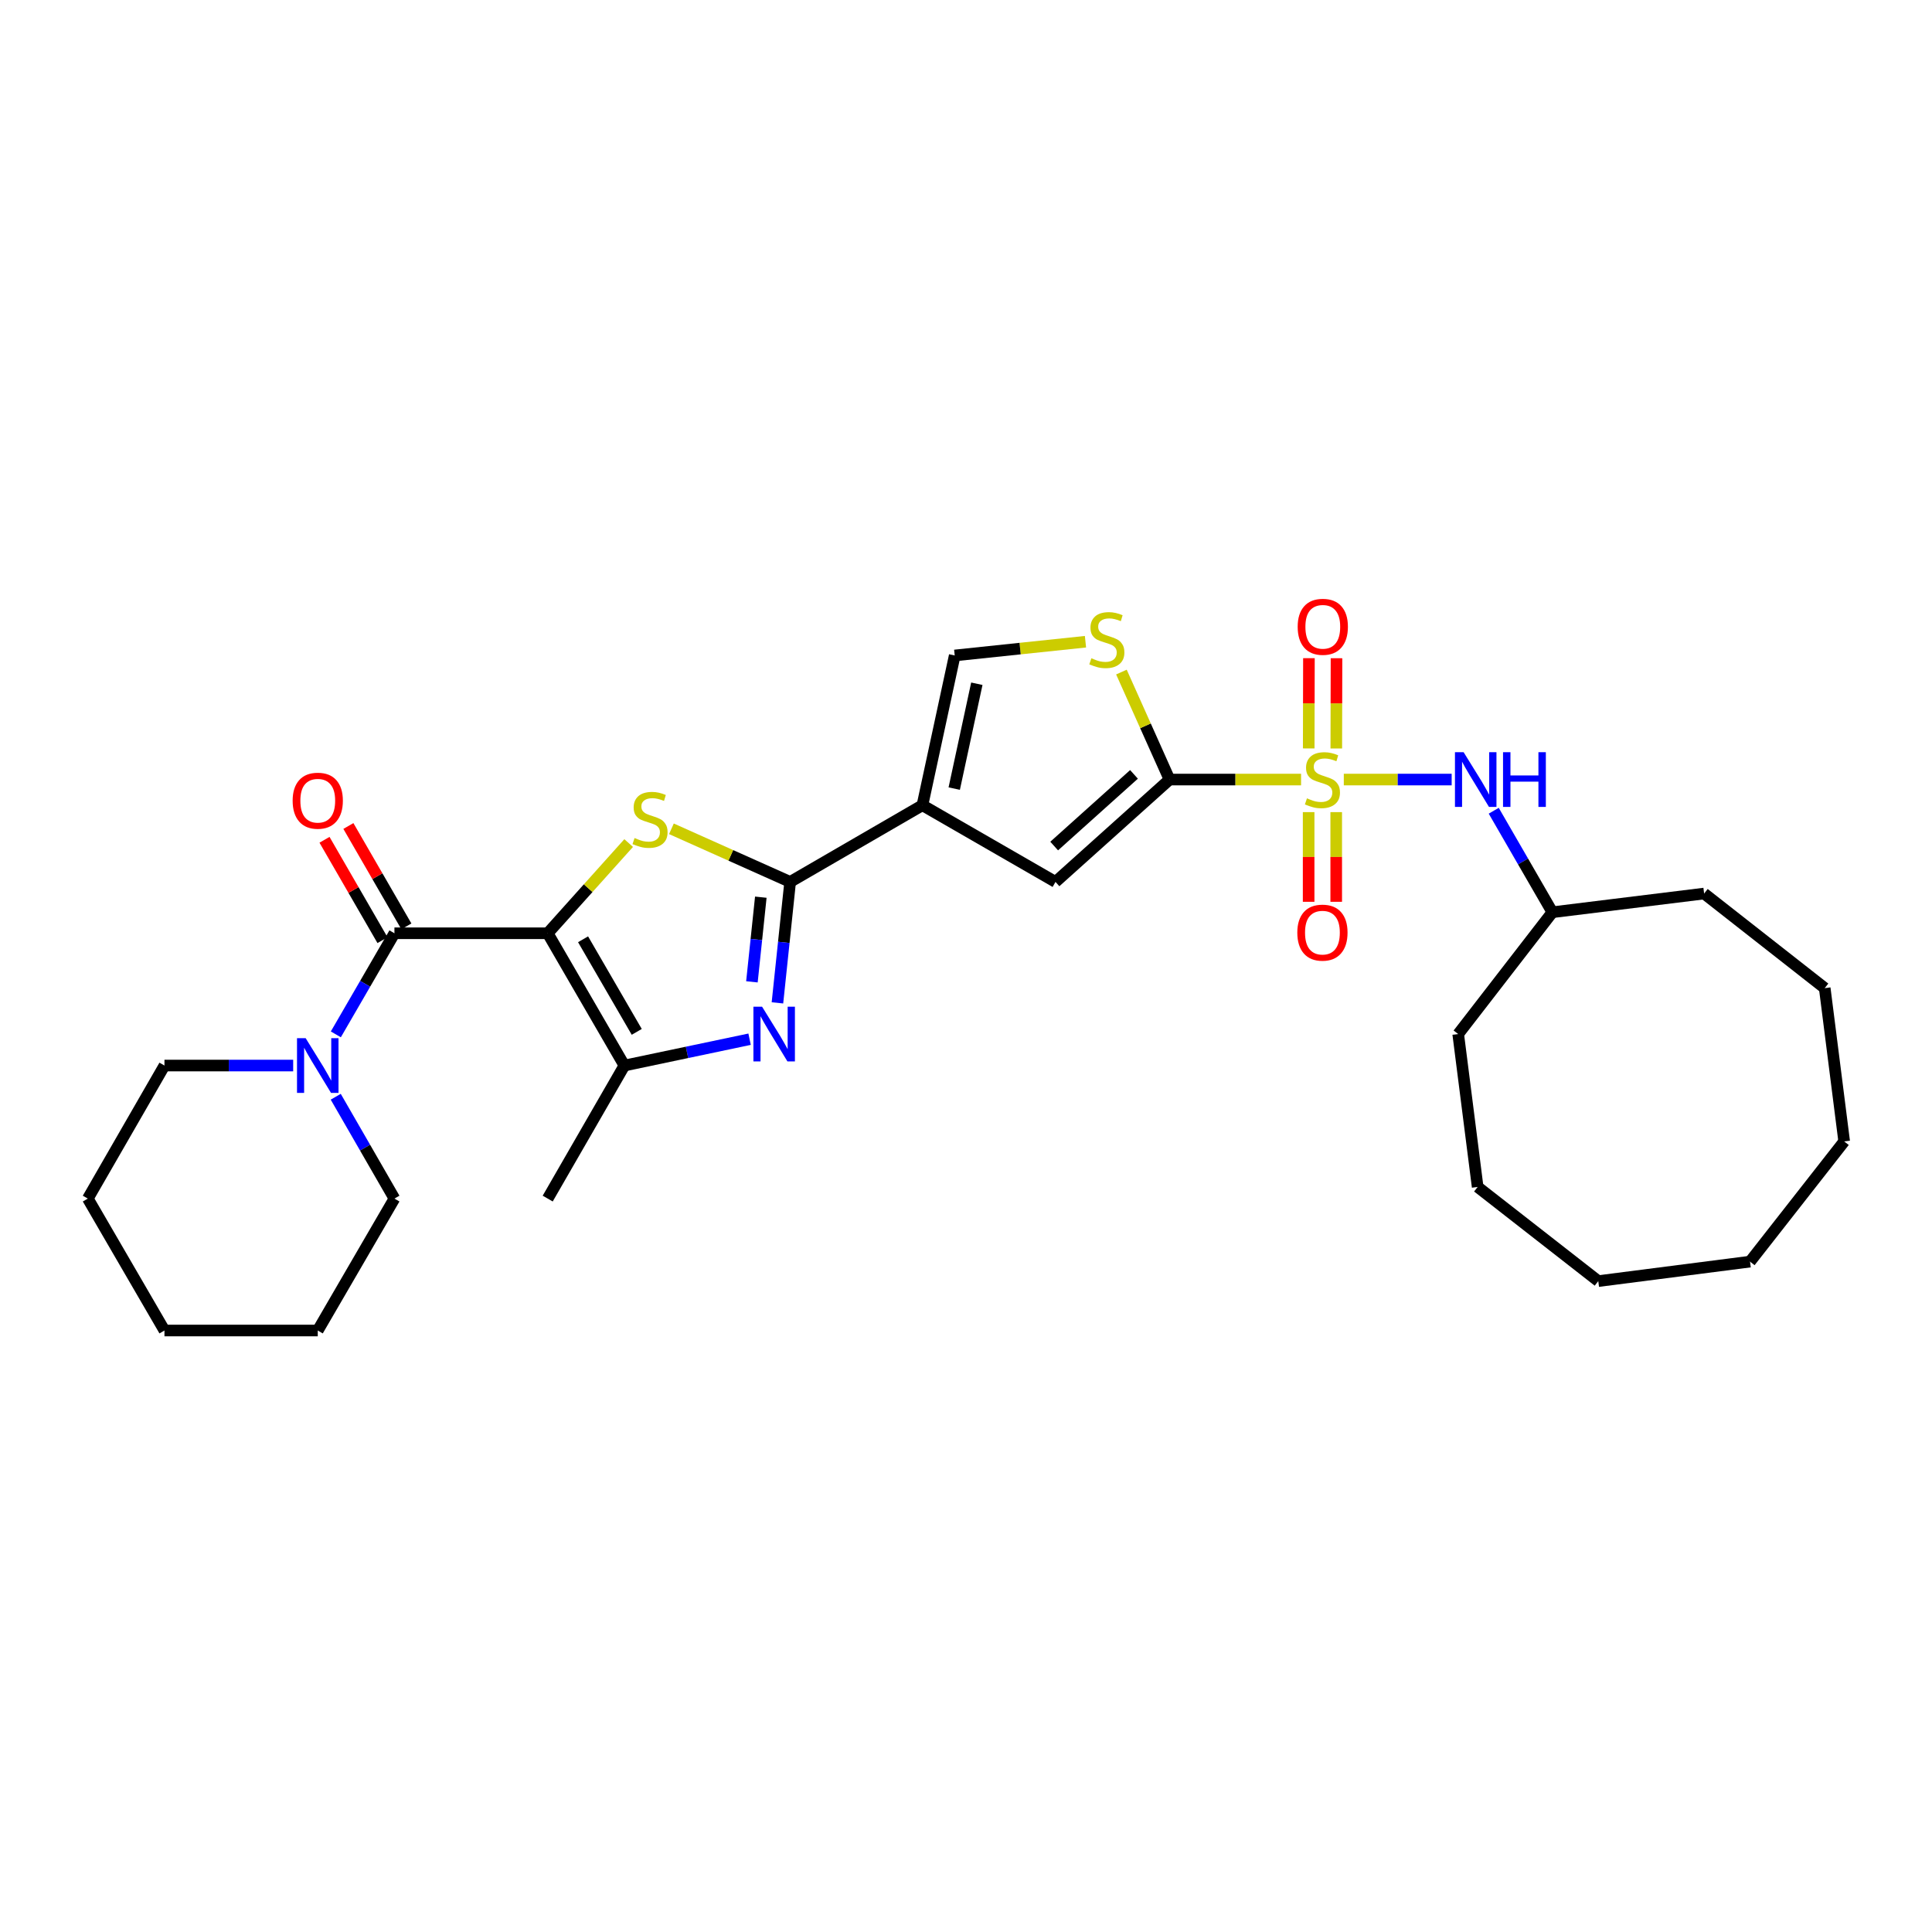 <?xml version='1.0' encoding='iso-8859-1'?>
<svg version='1.1' baseProfile='full'
              xmlns='http://www.w3.org/2000/svg'
                      xmlns:rdkit='http://www.rdkit.org/xml'
                      xmlns:xlink='http://www.w3.org/1999/xlink'
                  xml:space='preserve'
width='1000px' height='1000px' viewBox='0 0 1000 1000'>
<!-- END OF HEADER -->
<rect style='opacity:1.0;fill:#FFFFFF;stroke:none' width='1000' height='1000' x='0' y='0'> </rect>
<path class='bond-2' d='M 283.489,483.058 L 304.443,459.71' style='fill:none;fill-rule:evenodd;stroke:#000000;stroke-width:6px;stroke-linecap:butt;stroke-linejoin:miter;stroke-opacity:1' />
<path class='bond-2' d='M 304.443,459.71 L 325.397,436.363' style='fill:none;fill-rule:evenodd;stroke:#CCCC00;stroke-width:6px;stroke-linecap:butt;stroke-linejoin:miter;stroke-opacity:1' />
<path class='bond-6' d='M 283.489,483.058 L 204.158,483.058' style='fill:none;fill-rule:evenodd;stroke:#000000;stroke-width:6px;stroke-linecap:butt;stroke-linejoin:miter;stroke-opacity:1' />
<path class='bond-7' d='M 283.489,483.058 L 323.183,551.524' style='fill:none;fill-rule:evenodd;stroke:#000000;stroke-width:6px;stroke-linecap:butt;stroke-linejoin:miter;stroke-opacity:1' />
<path class='bond-7' d='M 301.793,486.168 L 329.579,534.094' style='fill:none;fill-rule:evenodd;stroke:#000000;stroke-width:6px;stroke-linecap:butt;stroke-linejoin:miter;stroke-opacity:1' />
<path class='bond-0' d='M 673.428,403.496 L 639.386,403.496' style='fill:none;fill-rule:evenodd;stroke:#CCCC00;stroke-width:6px;stroke-linecap:butt;stroke-linejoin:miter;stroke-opacity:1' />
<path class='bond-0' d='M 639.386,403.496 L 605.345,403.496' style='fill:none;fill-rule:evenodd;stroke:#000000;stroke-width:6px;stroke-linecap:butt;stroke-linejoin:miter;stroke-opacity:1' />
<path class='bond-12' d='M 695.55,403.496 L 723.464,403.496' style='fill:none;fill-rule:evenodd;stroke:#CCCC00;stroke-width:6px;stroke-linecap:butt;stroke-linejoin:miter;stroke-opacity:1' />
<path class='bond-12' d='M 723.464,403.496 L 751.379,403.496' style='fill:none;fill-rule:evenodd;stroke:#0000FF;stroke-width:6px;stroke-linecap:butt;stroke-linejoin:miter;stroke-opacity:1' />
<path class='bond-13' d='M 677.348,420.355 L 677.348,443.561' style='fill:none;fill-rule:evenodd;stroke:#CCCC00;stroke-width:6px;stroke-linecap:butt;stroke-linejoin:miter;stroke-opacity:1' />
<path class='bond-13' d='M 677.348,443.561 L 677.348,466.768' style='fill:none;fill-rule:evenodd;stroke:#FF0000;stroke-width:6px;stroke-linecap:butt;stroke-linejoin:miter;stroke-opacity:1' />
<path class='bond-13' d='M 691.624,420.355 L 691.624,443.561' style='fill:none;fill-rule:evenodd;stroke:#CCCC00;stroke-width:6px;stroke-linecap:butt;stroke-linejoin:miter;stroke-opacity:1' />
<path class='bond-13' d='M 691.624,443.561 L 691.624,466.768' style='fill:none;fill-rule:evenodd;stroke:#FF0000;stroke-width:6px;stroke-linecap:butt;stroke-linejoin:miter;stroke-opacity:1' />
<path class='bond-14' d='M 691.663,387.414 L 691.719,364.057' style='fill:none;fill-rule:evenodd;stroke:#CCCC00;stroke-width:6px;stroke-linecap:butt;stroke-linejoin:miter;stroke-opacity:1' />
<path class='bond-14' d='M 691.719,364.057 L 691.775,340.7' style='fill:none;fill-rule:evenodd;stroke:#FF0000;stroke-width:6px;stroke-linecap:butt;stroke-linejoin:miter;stroke-opacity:1' />
<path class='bond-14' d='M 677.387,387.38 L 677.443,364.023' style='fill:none;fill-rule:evenodd;stroke:#CCCC00;stroke-width:6px;stroke-linecap:butt;stroke-linejoin:miter;stroke-opacity:1' />
<path class='bond-14' d='M 677.443,364.023 L 677.499,340.666' style='fill:none;fill-rule:evenodd;stroke:#FF0000;stroke-width:6px;stroke-linecap:butt;stroke-linejoin:miter;stroke-opacity:1' />
<path class='bond-1' d='M 408.978,456.482 L 378.252,442.735' style='fill:none;fill-rule:evenodd;stroke:#000000;stroke-width:6px;stroke-linecap:butt;stroke-linejoin:miter;stroke-opacity:1' />
<path class='bond-1' d='M 378.252,442.735 L 347.525,428.988' style='fill:none;fill-rule:evenodd;stroke:#CCCC00;stroke-width:6px;stroke-linecap:butt;stroke-linejoin:miter;stroke-opacity:1' />
<path class='bond-4' d='M 408.978,456.482 L 477.445,416.796' style='fill:none;fill-rule:evenodd;stroke:#000000;stroke-width:6px;stroke-linecap:butt;stroke-linejoin:miter;stroke-opacity:1' />
<path class='bond-30' d='M 408.978,456.482 L 405.69,487.78' style='fill:none;fill-rule:evenodd;stroke:#000000;stroke-width:6px;stroke-linecap:butt;stroke-linejoin:miter;stroke-opacity:1' />
<path class='bond-30' d='M 405.69,487.78 L 402.402,519.079' style='fill:none;fill-rule:evenodd;stroke:#0000FF;stroke-width:6px;stroke-linecap:butt;stroke-linejoin:miter;stroke-opacity:1' />
<path class='bond-30' d='M 393.795,464.38 L 391.493,486.289' style='fill:none;fill-rule:evenodd;stroke:#000000;stroke-width:6px;stroke-linecap:butt;stroke-linejoin:miter;stroke-opacity:1' />
<path class='bond-30' d='M 391.493,486.289 L 389.191,508.198' style='fill:none;fill-rule:evenodd;stroke:#0000FF;stroke-width:6px;stroke-linecap:butt;stroke-linejoin:miter;stroke-opacity:1' />
<path class='bond-3' d='M 605.345,403.496 L 546.324,456.482' style='fill:none;fill-rule:evenodd;stroke:#000000;stroke-width:6px;stroke-linecap:butt;stroke-linejoin:miter;stroke-opacity:1' />
<path class='bond-3' d='M 586.955,400.821 L 545.64,437.911' style='fill:none;fill-rule:evenodd;stroke:#000000;stroke-width:6px;stroke-linecap:butt;stroke-linejoin:miter;stroke-opacity:1' />
<path class='bond-32' d='M 605.345,403.496 L 592.896,375.677' style='fill:none;fill-rule:evenodd;stroke:#000000;stroke-width:6px;stroke-linecap:butt;stroke-linejoin:miter;stroke-opacity:1' />
<path class='bond-32' d='M 592.896,375.677 L 580.447,347.859' style='fill:none;fill-rule:evenodd;stroke:#CCCC00;stroke-width:6px;stroke-linecap:butt;stroke-linejoin:miter;stroke-opacity:1' />
<path class='bond-8' d='M 477.445,416.796 L 546.324,456.482' style='fill:none;fill-rule:evenodd;stroke:#000000;stroke-width:6px;stroke-linecap:butt;stroke-linejoin:miter;stroke-opacity:1' />
<path class='bond-10' d='M 477.445,416.796 L 494.163,339.265' style='fill:none;fill-rule:evenodd;stroke:#000000;stroke-width:6px;stroke-linecap:butt;stroke-linejoin:miter;stroke-opacity:1' />
<path class='bond-10' d='M 493.907,408.175 L 505.61,353.903' style='fill:none;fill-rule:evenodd;stroke:#000000;stroke-width:6px;stroke-linecap:butt;stroke-linejoin:miter;stroke-opacity:1' />
<path class='bond-5' d='M 387.986,537.894 L 355.584,544.709' style='fill:none;fill-rule:evenodd;stroke:#0000FF;stroke-width:6px;stroke-linecap:butt;stroke-linejoin:miter;stroke-opacity:1' />
<path class='bond-5' d='M 355.584,544.709 L 323.183,551.524' style='fill:none;fill-rule:evenodd;stroke:#000000;stroke-width:6px;stroke-linecap:butt;stroke-linejoin:miter;stroke-opacity:1' />
<path class='bond-11' d='M 204.158,483.058 L 188.992,509.222' style='fill:none;fill-rule:evenodd;stroke:#000000;stroke-width:6px;stroke-linecap:butt;stroke-linejoin:miter;stroke-opacity:1' />
<path class='bond-11' d='M 188.992,509.222 L 173.826,535.386' style='fill:none;fill-rule:evenodd;stroke:#0000FF;stroke-width:6px;stroke-linecap:butt;stroke-linejoin:miter;stroke-opacity:1' />
<path class='bond-15' d='M 210.338,479.487 L 195.332,453.511' style='fill:none;fill-rule:evenodd;stroke:#000000;stroke-width:6px;stroke-linecap:butt;stroke-linejoin:miter;stroke-opacity:1' />
<path class='bond-15' d='M 195.332,453.511 L 180.325,427.534' style='fill:none;fill-rule:evenodd;stroke:#FF0000;stroke-width:6px;stroke-linecap:butt;stroke-linejoin:miter;stroke-opacity:1' />
<path class='bond-15' d='M 197.977,486.628 L 182.971,460.652' style='fill:none;fill-rule:evenodd;stroke:#000000;stroke-width:6px;stroke-linecap:butt;stroke-linejoin:miter;stroke-opacity:1' />
<path class='bond-15' d='M 182.971,460.652 L 167.964,434.675' style='fill:none;fill-rule:evenodd;stroke:#FF0000;stroke-width:6px;stroke-linecap:butt;stroke-linejoin:miter;stroke-opacity:1' />
<path class='bond-17' d='M 323.183,551.524 L 283.489,620.387' style='fill:none;fill-rule:evenodd;stroke:#000000;stroke-width:6px;stroke-linecap:butt;stroke-linejoin:miter;stroke-opacity:1' />
<path class='bond-9' d='M 561.841,332.155 L 528.002,335.71' style='fill:none;fill-rule:evenodd;stroke:#CCCC00;stroke-width:6px;stroke-linecap:butt;stroke-linejoin:miter;stroke-opacity:1' />
<path class='bond-9' d='M 528.002,335.71 L 494.163,339.265' style='fill:none;fill-rule:evenodd;stroke:#000000;stroke-width:6px;stroke-linecap:butt;stroke-linejoin:miter;stroke-opacity:1' />
<path class='bond-18' d='M 173.777,567.671 L 188.968,594.029' style='fill:none;fill-rule:evenodd;stroke:#0000FF;stroke-width:6px;stroke-linecap:butt;stroke-linejoin:miter;stroke-opacity:1' />
<path class='bond-18' d='M 188.968,594.029 L 204.158,620.387' style='fill:none;fill-rule:evenodd;stroke:#000000;stroke-width:6px;stroke-linecap:butt;stroke-linejoin:miter;stroke-opacity:1' />
<path class='bond-19' d='M 151.748,551.524 L 118.436,551.524' style='fill:none;fill-rule:evenodd;stroke:#0000FF;stroke-width:6px;stroke-linecap:butt;stroke-linejoin:miter;stroke-opacity:1' />
<path class='bond-19' d='M 118.436,551.524 L 85.124,551.524' style='fill:none;fill-rule:evenodd;stroke:#000000;stroke-width:6px;stroke-linecap:butt;stroke-linejoin:miter;stroke-opacity:1' />
<path class='bond-16' d='M 773.154,419.639 L 788.333,445.908' style='fill:none;fill-rule:evenodd;stroke:#0000FF;stroke-width:6px;stroke-linecap:butt;stroke-linejoin:miter;stroke-opacity:1' />
<path class='bond-16' d='M 788.333,445.908 L 803.511,472.177' style='fill:none;fill-rule:evenodd;stroke:#000000;stroke-width:6px;stroke-linecap:butt;stroke-linejoin:miter;stroke-opacity:1' />
<path class='bond-20' d='M 803.511,472.177 L 882.05,462.501' style='fill:none;fill-rule:evenodd;stroke:#000000;stroke-width:6px;stroke-linecap:butt;stroke-linejoin:miter;stroke-opacity:1' />
<path class='bond-21' d='M 803.511,472.177 L 754.761,535.219' style='fill:none;fill-rule:evenodd;stroke:#000000;stroke-width:6px;stroke-linecap:butt;stroke-linejoin:miter;stroke-opacity:1' />
<path class='bond-22' d='M 204.158,620.387 L 164.472,688.671' style='fill:none;fill-rule:evenodd;stroke:#000000;stroke-width:6px;stroke-linecap:butt;stroke-linejoin:miter;stroke-opacity:1' />
<path class='bond-23' d='M 85.124,551.524 L 45.455,620.387' style='fill:none;fill-rule:evenodd;stroke:#000000;stroke-width:6px;stroke-linecap:butt;stroke-linejoin:miter;stroke-opacity:1' />
<path class='bond-24' d='M 882.05,462.501 L 944.473,511.45' style='fill:none;fill-rule:evenodd;stroke:#000000;stroke-width:6px;stroke-linecap:butt;stroke-linejoin:miter;stroke-opacity:1' />
<path class='bond-25' d='M 754.761,535.219 L 764.833,614.368' style='fill:none;fill-rule:evenodd;stroke:#000000;stroke-width:6px;stroke-linecap:butt;stroke-linejoin:miter;stroke-opacity:1' />
<path class='bond-31' d='M 164.472,688.671 L 85.124,688.671' style='fill:none;fill-rule:evenodd;stroke:#000000;stroke-width:6px;stroke-linecap:butt;stroke-linejoin:miter;stroke-opacity:1' />
<path class='bond-26' d='M 45.455,620.387 L 85.124,688.671' style='fill:none;fill-rule:evenodd;stroke:#000000;stroke-width:6px;stroke-linecap:butt;stroke-linejoin:miter;stroke-opacity:1' />
<path class='bond-29' d='M 944.473,511.45 L 954.545,590.798' style='fill:none;fill-rule:evenodd;stroke:#000000;stroke-width:6px;stroke-linecap:butt;stroke-linejoin:miter;stroke-opacity:1' />
<path class='bond-28' d='M 764.833,614.368 L 827.264,663.103' style='fill:none;fill-rule:evenodd;stroke:#000000;stroke-width:6px;stroke-linecap:butt;stroke-linejoin:miter;stroke-opacity:1' />
<path class='bond-27' d='M 905.811,653.015 L 827.264,663.103' style='fill:none;fill-rule:evenodd;stroke:#000000;stroke-width:6px;stroke-linecap:butt;stroke-linejoin:miter;stroke-opacity:1' />
<path class='bond-33' d='M 905.811,653.015 L 954.545,590.798' style='fill:none;fill-rule:evenodd;stroke:#000000;stroke-width:6px;stroke-linecap:butt;stroke-linejoin:miter;stroke-opacity:1' />
<path  class='atom-1' d='M 676.486 413.216
Q 676.806 413.336, 678.126 413.896
Q 679.446 414.456, 680.886 414.816
Q 682.366 415.136, 683.806 415.136
Q 686.486 415.136, 688.046 413.856
Q 689.606 412.536, 689.606 410.256
Q 689.606 408.696, 688.806 407.736
Q 688.046 406.776, 686.846 406.256
Q 685.646 405.736, 683.646 405.136
Q 681.126 404.376, 679.606 403.656
Q 678.126 402.936, 677.046 401.416
Q 676.006 399.896, 676.006 397.336
Q 676.006 393.776, 678.406 391.576
Q 680.846 389.376, 685.646 389.376
Q 688.926 389.376, 692.646 390.936
L 691.726 394.016
Q 688.326 392.616, 685.766 392.616
Q 683.006 392.616, 681.486 393.776
Q 679.966 394.896, 680.006 396.856
Q 680.006 398.376, 680.766 399.296
Q 681.566 400.216, 682.686 400.736
Q 683.846 401.256, 685.766 401.856
Q 688.326 402.656, 689.846 403.456
Q 691.366 404.256, 692.446 405.896
Q 693.566 407.496, 693.566 410.256
Q 693.566 414.176, 690.926 416.296
Q 688.326 418.376, 683.966 418.376
Q 681.446 418.376, 679.526 417.816
Q 677.646 417.296, 675.406 416.376
L 676.486 413.216
' fill='#CCCC00'/>
<path  class='atom-3' d='M 328.459 433.757
Q 328.779 433.877, 330.099 434.437
Q 331.419 434.997, 332.859 435.357
Q 334.339 435.677, 335.779 435.677
Q 338.459 435.677, 340.019 434.397
Q 341.579 433.077, 341.579 430.797
Q 341.579 429.237, 340.779 428.277
Q 340.019 427.317, 338.819 426.797
Q 337.619 426.277, 335.619 425.677
Q 333.099 424.917, 331.579 424.197
Q 330.099 423.477, 329.019 421.957
Q 327.979 420.437, 327.979 417.877
Q 327.979 414.317, 330.379 412.117
Q 332.819 409.917, 337.619 409.917
Q 340.899 409.917, 344.619 411.477
L 343.699 414.557
Q 340.299 413.157, 337.739 413.157
Q 334.979 413.157, 333.459 414.317
Q 331.939 415.437, 331.979 417.397
Q 331.979 418.917, 332.739 419.837
Q 333.539 420.757, 334.659 421.277
Q 335.819 421.797, 337.739 422.397
Q 340.299 423.197, 341.819 423.997
Q 343.339 424.797, 344.419 426.437
Q 345.539 428.037, 345.539 430.797
Q 345.539 434.717, 342.899 436.837
Q 340.299 438.917, 335.939 438.917
Q 333.419 438.917, 331.499 438.357
Q 329.619 437.837, 327.379 436.917
L 328.459 433.757
' fill='#CCCC00'/>
<path  class='atom-6' d='M 394.446 521.059
L 403.726 536.059
Q 404.646 537.539, 406.126 540.219
Q 407.606 542.899, 407.686 543.059
L 407.686 521.059
L 411.446 521.059
L 411.446 549.379
L 407.566 549.379
L 397.606 532.979
Q 396.446 531.059, 395.206 528.859
Q 394.006 526.659, 393.646 525.979
L 393.646 549.379
L 389.966 549.379
L 389.966 521.059
L 394.446 521.059
' fill='#0000FF'/>
<path  class='atom-10' d='M 564.9 340.713
Q 565.22 340.833, 566.54 341.393
Q 567.86 341.953, 569.3 342.313
Q 570.78 342.633, 572.22 342.633
Q 574.9 342.633, 576.46 341.353
Q 578.02 340.033, 578.02 337.753
Q 578.02 336.193, 577.22 335.233
Q 576.46 334.273, 575.26 333.753
Q 574.06 333.233, 572.06 332.633
Q 569.54 331.873, 568.02 331.153
Q 566.54 330.433, 565.46 328.913
Q 564.42 327.393, 564.42 324.833
Q 564.42 321.273, 566.82 319.073
Q 569.26 316.873, 574.06 316.873
Q 577.34 316.873, 581.06 318.433
L 580.14 321.513
Q 576.74 320.113, 574.18 320.113
Q 571.42 320.113, 569.9 321.273
Q 568.38 322.393, 568.42 324.353
Q 568.42 325.873, 569.18 326.793
Q 569.98 327.713, 571.1 328.233
Q 572.26 328.753, 574.18 329.353
Q 576.74 330.153, 578.26 330.953
Q 579.78 331.753, 580.86 333.393
Q 581.98 334.993, 581.98 337.753
Q 581.98 341.673, 579.34 343.793
Q 576.74 345.873, 572.38 345.873
Q 569.86 345.873, 567.94 345.313
Q 566.06 344.793, 563.82 343.873
L 564.9 340.713
' fill='#CCCC00'/>
<path  class='atom-12' d='M 158.212 537.364
L 167.492 552.364
Q 168.412 553.844, 169.892 556.524
Q 171.372 559.204, 171.452 559.364
L 171.452 537.364
L 175.212 537.364
L 175.212 565.684
L 171.332 565.684
L 161.372 549.284
Q 160.212 547.364, 158.972 545.164
Q 157.772 542.964, 157.412 542.284
L 157.412 565.684
L 153.732 565.684
L 153.732 537.364
L 158.212 537.364
' fill='#0000FF'/>
<path  class='atom-13' d='M 757.566 389.336
L 766.846 404.336
Q 767.766 405.816, 769.246 408.496
Q 770.726 411.176, 770.806 411.336
L 770.806 389.336
L 774.566 389.336
L 774.566 417.656
L 770.686 417.656
L 760.726 401.256
Q 759.566 399.336, 758.326 397.136
Q 757.126 394.936, 756.766 394.256
L 756.766 417.656
L 753.086 417.656
L 753.086 389.336
L 757.566 389.336
' fill='#0000FF'/>
<path  class='atom-13' d='M 777.966 389.336
L 781.806 389.336
L 781.806 401.376
L 796.286 401.376
L 796.286 389.336
L 800.126 389.336
L 800.126 417.656
L 796.286 417.656
L 796.286 404.576
L 781.806 404.576
L 781.806 417.656
L 777.966 417.656
L 777.966 389.336
' fill='#0000FF'/>
<path  class='atom-14' d='M 671.486 482.725
Q 671.486 475.925, 674.846 472.125
Q 678.206 468.325, 684.486 468.325
Q 690.766 468.325, 694.126 472.125
Q 697.486 475.925, 697.486 482.725
Q 697.486 489.605, 694.086 493.525
Q 690.686 497.405, 684.486 497.405
Q 678.246 497.405, 674.846 493.525
Q 671.486 489.645, 671.486 482.725
M 684.486 494.205
Q 688.806 494.205, 691.126 491.325
Q 693.486 488.405, 693.486 482.725
Q 693.486 477.165, 691.126 474.365
Q 688.806 471.525, 684.486 471.525
Q 680.166 471.525, 677.806 474.325
Q 675.486 477.125, 675.486 482.725
Q 675.486 488.445, 677.806 491.325
Q 680.166 494.205, 684.486 494.205
' fill='#FF0000'/>
<path  class='atom-15' d='M 671.676 324.427
Q 671.676 317.627, 675.036 313.827
Q 678.396 310.027, 684.676 310.027
Q 690.956 310.027, 694.316 313.827
Q 697.676 317.627, 697.676 324.427
Q 697.676 331.307, 694.276 335.227
Q 690.876 339.107, 684.676 339.107
Q 678.436 339.107, 675.036 335.227
Q 671.676 331.347, 671.676 324.427
M 684.676 335.907
Q 688.996 335.907, 691.316 333.027
Q 693.676 330.107, 693.676 324.427
Q 693.676 318.867, 691.316 316.067
Q 688.996 313.227, 684.676 313.227
Q 680.356 313.227, 677.996 316.027
Q 675.676 318.827, 675.676 324.427
Q 675.676 330.147, 677.996 333.027
Q 680.356 335.907, 684.676 335.907
' fill='#FF0000'/>
<path  class='atom-16' d='M 151.472 414.441
Q 151.472 407.641, 154.832 403.841
Q 158.192 400.041, 164.472 400.041
Q 170.752 400.041, 174.112 403.841
Q 177.472 407.641, 177.472 414.441
Q 177.472 421.321, 174.072 425.241
Q 170.672 429.121, 164.472 429.121
Q 158.232 429.121, 154.832 425.241
Q 151.472 421.361, 151.472 414.441
M 164.472 425.921
Q 168.792 425.921, 171.112 423.041
Q 173.472 420.121, 173.472 414.441
Q 173.472 408.881, 171.112 406.081
Q 168.792 403.241, 164.472 403.241
Q 160.152 403.241, 157.792 406.041
Q 155.472 408.841, 155.472 414.441
Q 155.472 420.161, 157.792 423.041
Q 160.152 425.921, 164.472 425.921
' fill='#FF0000'/>
</svg>
